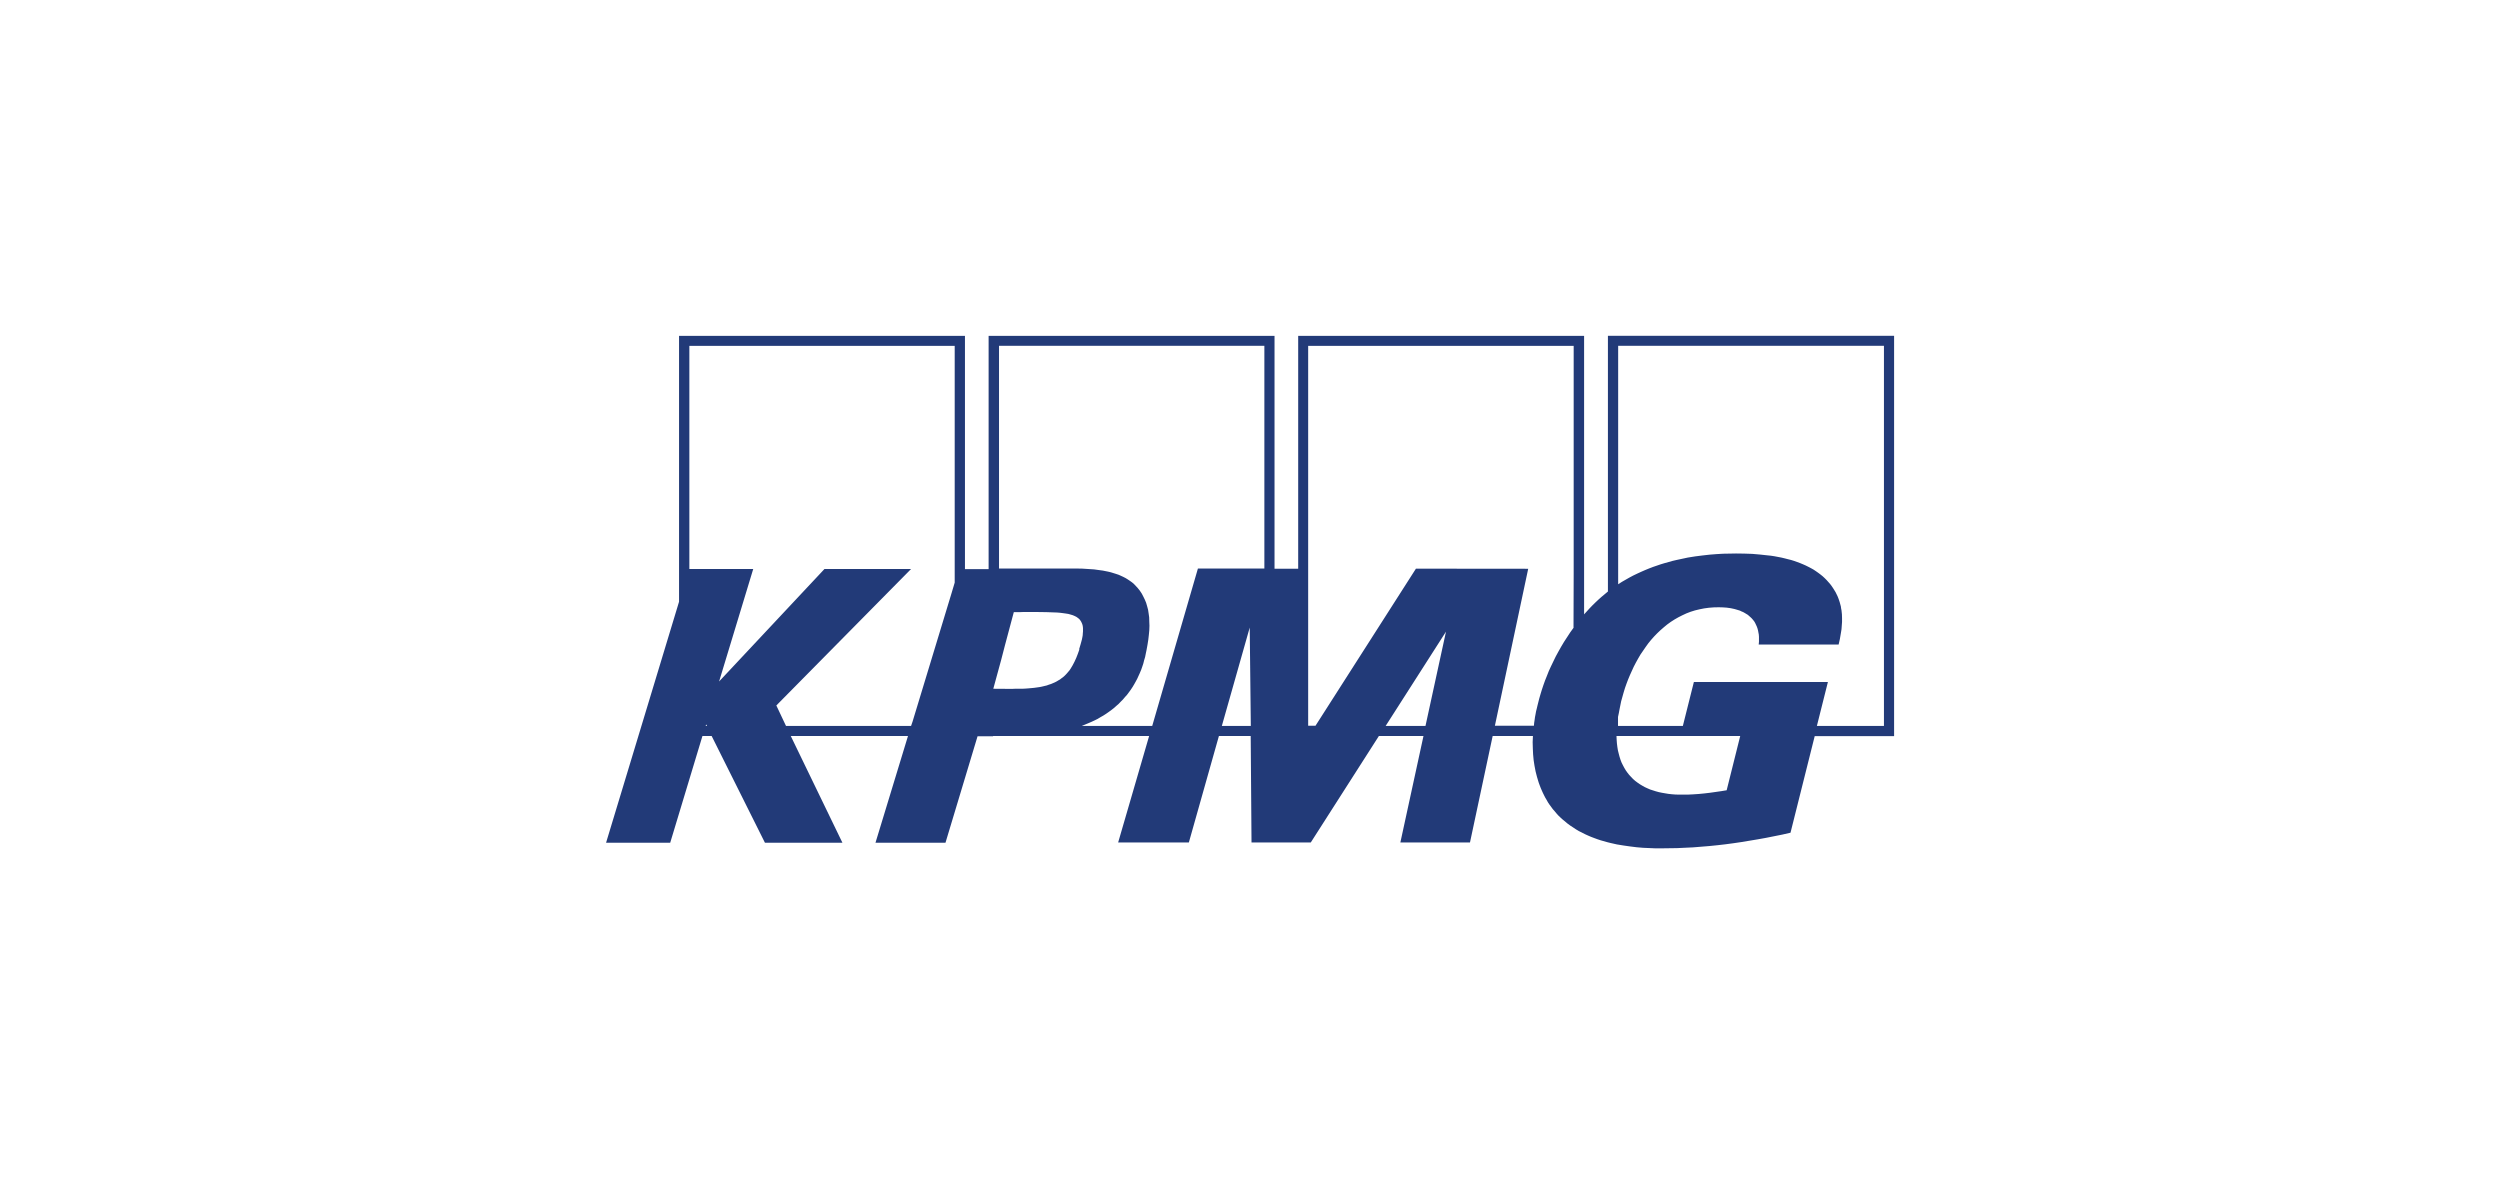 <svg xmlns="http://www.w3.org/2000/svg" id="Capa_1" data-name="Capa 1" viewBox="0 0 460.72 218.2"><defs><style> .cls-1 { fill: #223a78; } </style></defs><path class="cls-1" d="M296.32,61.88h0s0,47.13,0,47.13l-.6.5-.6.5-.58.52-.55.52-.53.52-.53.55-.5.55-.5.55v-51.32h-52.69v42.91h-4.36v-42.91h-52.69v42.98h-4.36v-42.98h-52.69v48.99l-13.45,44.42h11.82l5.94-19.67h1.7l9.82,19.67h14.28l-9.52-19.67h21.6l-5.99,19.67h12.9l5.91-19.62h2.86v-.05h28.76l-5.71,19.62h13.03l5.54-19.62h5.86l.15,19.62h10.92l12.55-19.62h8.22l-4.26,19.62h12.83l4.18-19.62h7.42l-.05,1.12.03,1.14.05,1.09.1,1.09.08.52.08.52.1.52.1.52.13.52.13.5.15.5.15.5.18.5.18.47.2.47.2.45.23.47.23.45.25.42.25.45.28.42.3.4.3.42.33.37.33.4.33.37.38.37.38.35.48.4.48.4.5.37.53.35.53.35.53.32.55.27.58.3.55.25.58.25.58.22.6.22.6.2.6.17.6.17.6.15,1.2.27,1.23.2,1.2.17,1.2.15,1.18.1,1.15.05,1.13.05h1.08l1.45-.02,1.45-.02,1.48-.07,1.48-.07,1.48-.12,1.48-.12,1.48-.15,1.48-.17,1.5-.2,1.5-.22,1.5-.25,1.5-.25,1.5-.27,1.5-.3,1.5-.3,1.53-.35,4.46-17.8h14.63V61.88h-52.69ZM130.05,133.78l.08-.27.18.27h-.25ZM175.19,109.87l-7.01,23.09-.28.82h-23.05l-1.78-3.77,24.83-25.15h-15.96l-19.42,20.73,6.29-20.73h-11.77v-41.12h48.9v43.63h0l-.75,2.51ZM198.92,119.68l-.28.79-.3.77-.33.72-.35.67-.18.3-.18.3-.2.3-.23.27-.23.27-.23.25-.25.25-.25.22-.28.2-.28.22-.3.17-.33.2-.33.17-.35.15-.35.15-.38.12-.4.15-.43.1-.45.1-.45.1-.5.07-.5.07-.53.05-.55.05h0s-.38.03-.38.03l-.35.02-.38.02h-1.38l-.43.02h-.4l-3.13-.02,1.45-5.31.68-2.63,1.65-6.18h1.08l.53-.02h2.93l1.48.02,1.35.05.6.02.58.05.55.07.5.07.45.07.43.12.4.12.35.15.3.15.28.2.25.2.2.25.13.2.1.2.1.22.08.25.05.27.03.27v.62l-.03.35-.02.35-.07.4-.08.4-.23.84-.28.94ZM225.17,133.78h0l5.14-18.13.2,18.13h-5.34ZM232.99,104.78h0s-12.23,0-12.23,0l-8.42,29h-12.98l.6-.25.6-.25.58-.25.58-.27.55-.27.53-.32.53-.3.5-.32.5-.35.48-.35.45-.35.45-.4.43-.37.4-.42.4-.4.38-.45.38-.42.35-.47.33-.45.33-.5.3-.5.28-.5.28-.52.25-.55.25-.55.23-.55.2-.57.2-.6.15-.6.18-.6.13-.65.13-.62.18-.99.15-.94.1-.89.08-.84.03-.84-.03-.77-.02-.77-.1-.72-.1-.67-.18-.67-.18-.62-.25-.6-.28-.57-.3-.57-.35-.52-.4-.5-.33-.35-.33-.35-.35-.3-.38-.27-.4-.27-.4-.25-.43-.22-.43-.2-.45-.2-.45-.15-.48-.15-.48-.15-.5-.12-.5-.1-.5-.1-.53-.07-1.08-.15-1.08-.07-1.1-.07-1.13-.02h-14.2v-41.04h48.9v41.04ZM262.7,133.78h-7.34l11.12-17.38-3.78,17.38ZM290.01,115.66l-.63.87-.58.89-.58.89-.53.89-.5.89-.5.92-.43.89-.43.89-.4.87-.35.89-.35.87-.3.84-.28.84-.25.82-.23.79-.2.79-.13.52-.13.55-.13.52-.1.55-.1.52-.07.52-.08.52-.05.55h-7.19l6.14-28.93-20.69-.02-18.51,28.95h-1.35V63.74h48.93v41.86h0s-.03,10.05-.03,10.05ZM318.24,145.63h0s0,0,0,0h0s-1.03.17-1.03.17l-1.05.15-1.05.15-1.03.12-1.03.1-1.03.07-1,.05h-1.65l-.65-.02-.63-.05-.63-.07-.6-.1-.58-.1-.58-.12-.55-.15-.53-.17-.53-.17-.5-.22-.48-.22-.48-.27-.45-.27-.43-.3-.4-.3-.4-.35-.35-.37-.35-.37-.33-.42-.3-.42-.28-.47-.25-.47-.25-.5-.2-.52-.18-.57-.15-.57-.15-.6-.1-.62-.08-.65-.05-.67-.03-.7h22.8l-2.5,10.01ZM347.16,133.78h0s-12.33,0-12.33,0l2.03-8.09h-24.7l-2.03,8.09h-11.95v-1.66l.15-.7.13-.7.15-.74.15-.74.23-.82.23-.82.25-.82.28-.79.3-.79.33-.79.35-.77.35-.77.4-.77.4-.72.43-.74.48-.7.48-.7.48-.67.53-.65.55-.62.58-.6.58-.55.63-.55.63-.52.65-.47.7-.45.7-.4.73-.37.75-.35.78-.3.8-.25.83-.2.85-.17.88-.12.9-.07.93-.02.73.02.73.05.73.1.7.15.35.1.33.1.33.1.3.15.3.12.3.17.28.17.28.17.25.22.25.22.23.22.23.27.2.25.18.3.15.32.15.32.13.35.1.37.07.37.08.42.03.42v.92l-.05.5h14.73l.23-1.02.2-1.17.1-.62.05-.67.05-.67v-.7l-.02-.72-.08-.74-.07-.35-.05-.37-.1-.37-.1-.37-.13-.4-.13-.37-.15-.37-.18-.37-.18-.37-.23-.37-.23-.37-.25-.37-.3-.4-.33-.37-.33-.37-.35-.35-.38-.35-.4-.32-.4-.3-.43-.3-.45-.3-.45-.25-.48-.25-.5-.25-.5-.22-.53-.22-.55-.2-.55-.2-.55-.17-.6-.15-.58-.15-.63-.15-.63-.12-.63-.12-.65-.1-.68-.07-1.38-.15-1.4-.12-1.48-.05-1.5-.02-1.13.02-1.18.02-1.23.07-1.28.1-1.33.15-1.35.17-1.38.22-1.4.3-.7.15-.73.17-.7.2-.73.2-.73.22-.73.25-.73.25-.7.27-.73.3-.73.32-.7.32-.73.35-.7.37-.7.4-.7.4-.7.45v-43.95h48.98v70.05Z"></path></svg>